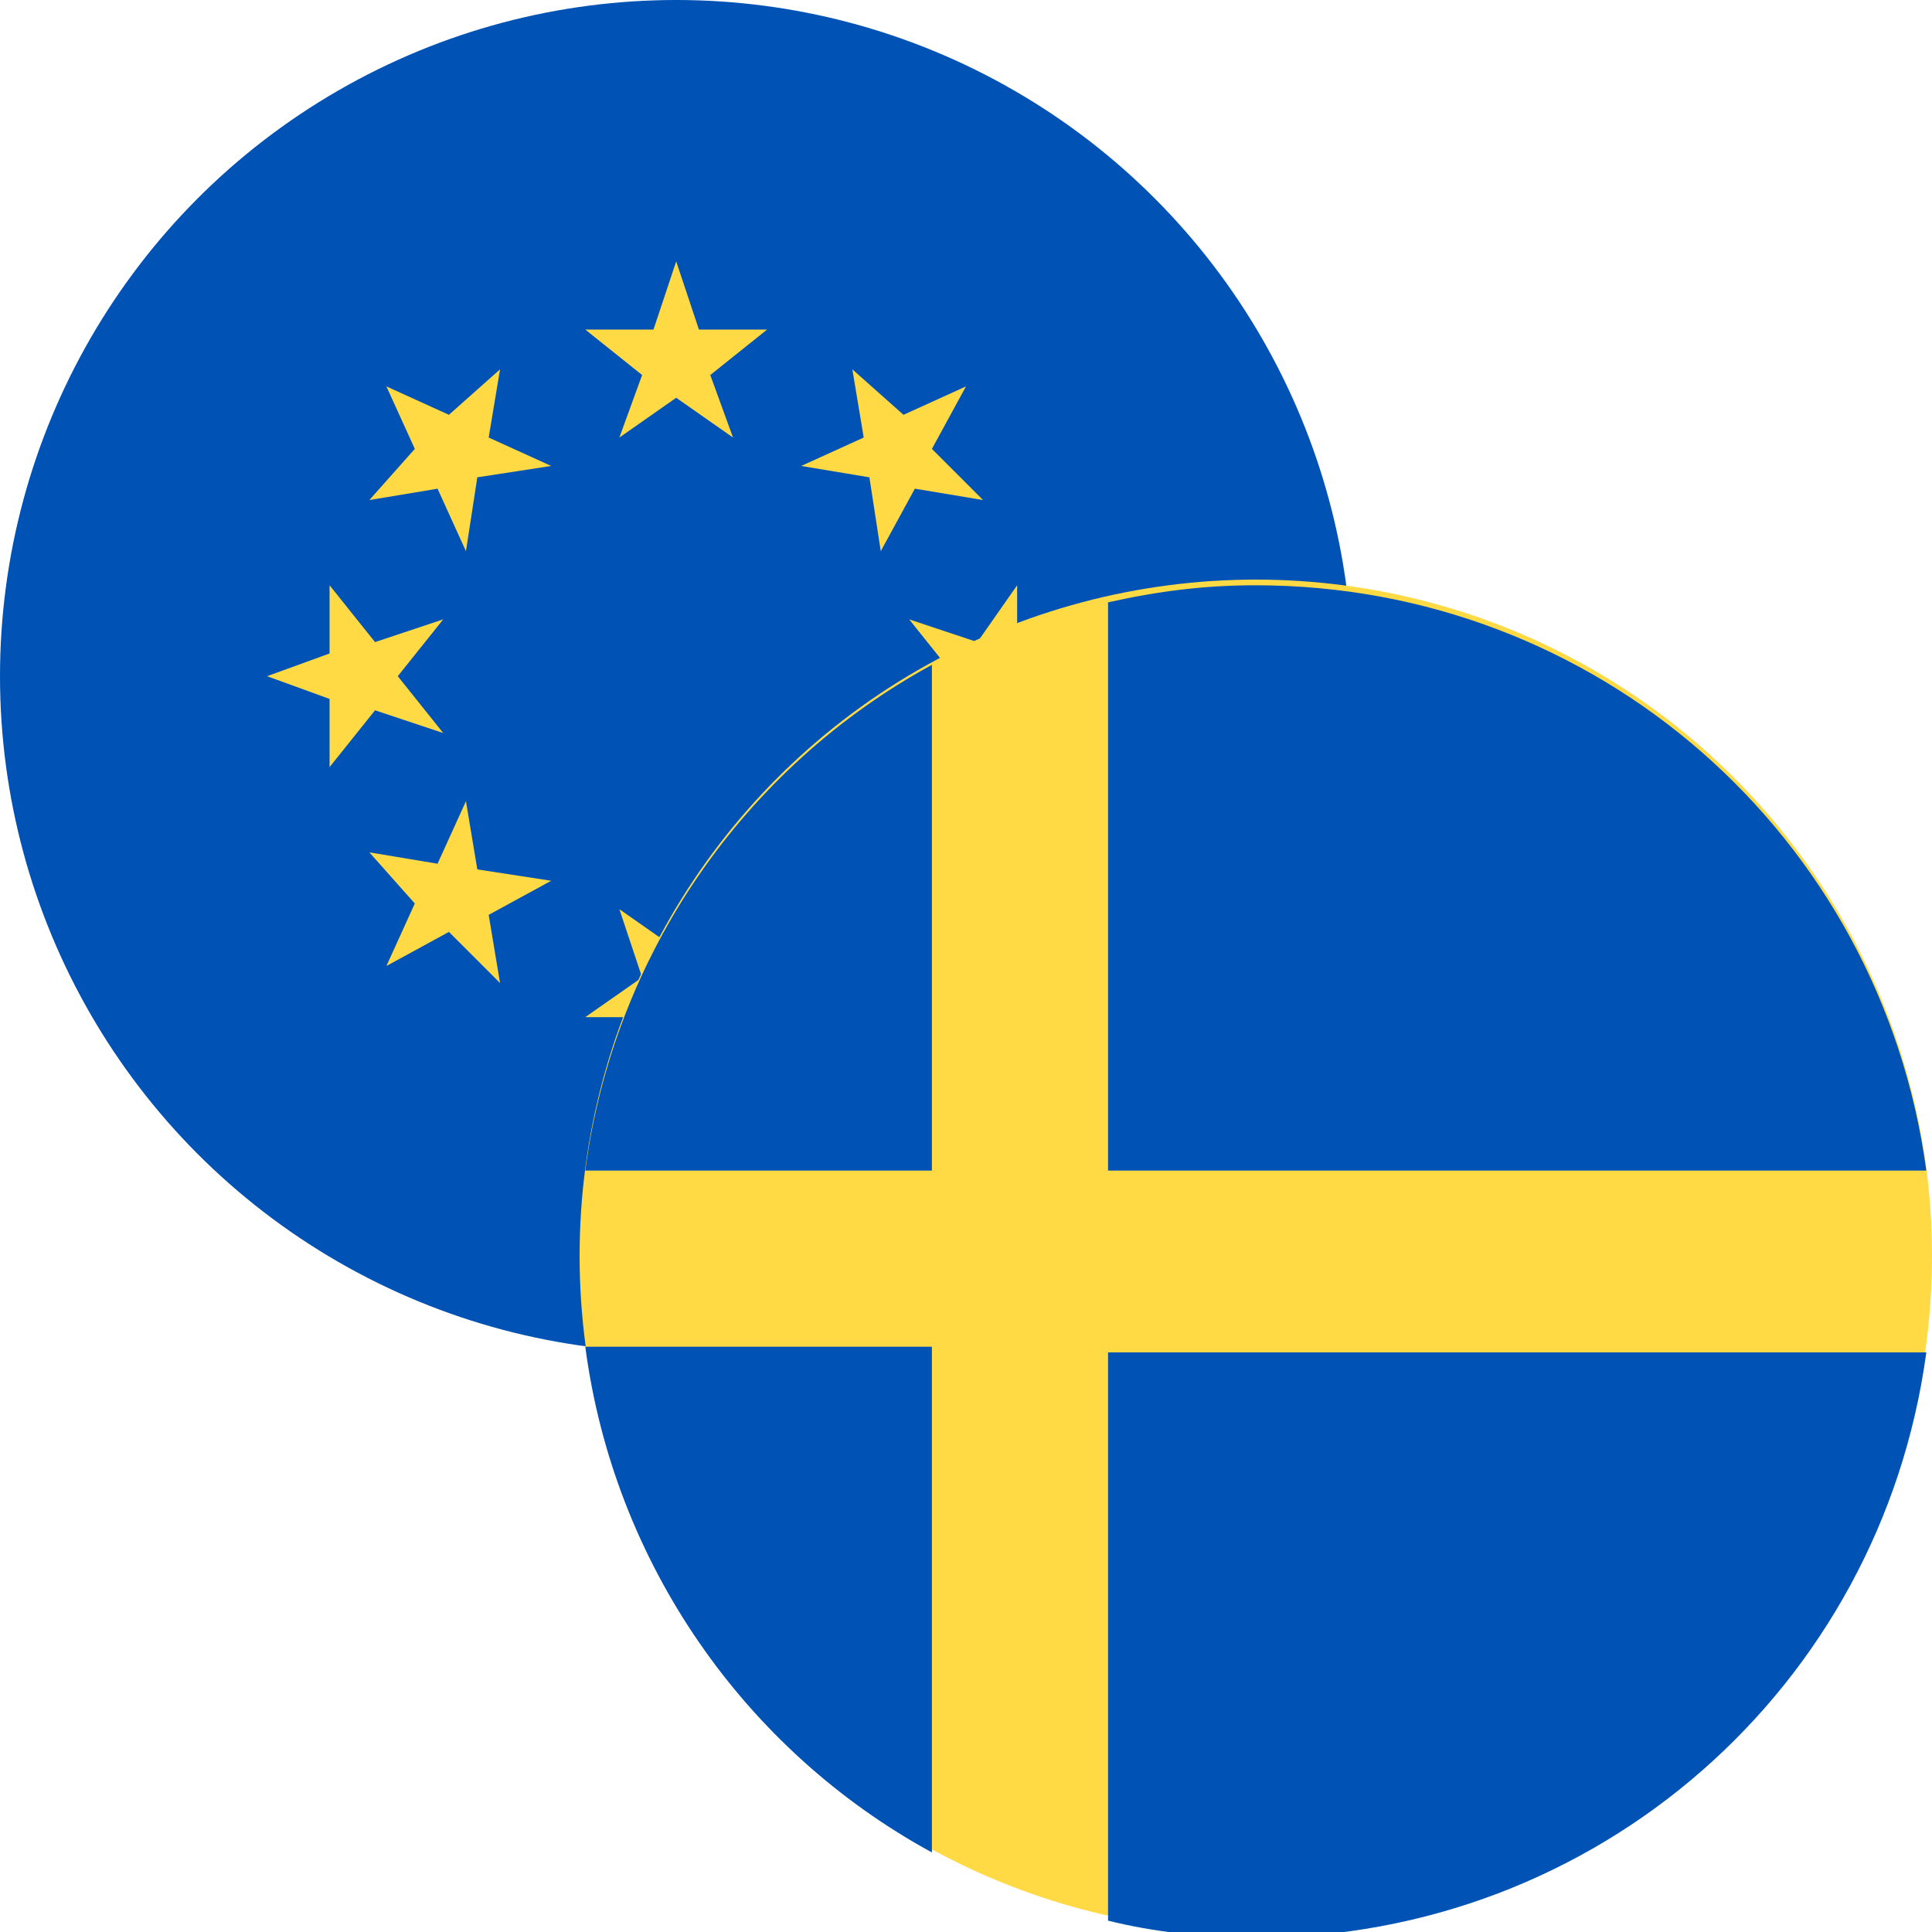 <?xml version="1.0" encoding="utf-8"?>
<!-- Generator: Adobe Illustrator 28.0.0, SVG Export Plug-In . SVG Version: 6.00 Build 0)  -->
<svg version="1.1" id="Warstwa_1" xmlns="http://www.w3.org/2000/svg" xmlns:xlink="http://www.w3.org/1999/xlink" x="0px" y="0px"
	 viewBox="0 0 34 34" style="enable-background:new 0 0 34 34;" xml:space="preserve">
<style type="text/css">
	.st0{fill:#0052B4;}
	.st1{fill:#FFDA44;}
</style>
<g id="_5">
	<g id="usdsek">
		<g id="eu50">
			<circle class="st0" cx="11.9" cy="11.9" r="11.9"/>
			<polygon class="st1" points="11.9,4.6 12.3,5.8 13.5,5.8 12.5,6.6 12.9,7.7 11.9,7 10.9,7.7 11.3,6.6 10.3,5.8 11.5,5.8 			"/>
			<polygon class="st1" points="6.8,6.8 7.9,7.3 8.8,6.5 8.6,7.7 9.7,8.2 8.4,8.4 8.2,9.7 7.7,8.6 6.5,8.8 7.3,7.9 			"/>
			<polygon class="st1" points="4.7,11.9 5.8,11.5 5.8,10.3 6.6,11.3 7.8,10.9 7,11.9 7.8,12.9 6.6,12.5 5.8,13.5 5.8,12.3 			"/>
			<polygon class="st1" points="6.8,17 7.3,15.9 6.5,15 7.7,15.2 8.2,14.1 8.4,15.3 9.7,15.5 8.6,16.1 8.8,17.3 7.9,16.4 			"/>
			<polygon class="st1" points="11.9,19.1 11.5,17.9 10.3,17.9 11.3,17.2 10.9,16 11.9,16.7 12.9,16 12.5,17.2 13.5,17.9 12.3,17.9 
							"/>
			<polygon class="st1" points="17,17 15.9,16.4 15,17.3 15.2,16.1 14.1,15.5 15.3,15.3 15.5,14.1 16.1,15.2 17.3,15 16.4,15.9 			
				"/>
			<polygon class="st1" points="19.1,11.9 17.9,12.3 17.9,13.5 17.2,12.5 16,12.9 16.8,11.9 16,10.9 17.2,11.3 17.9,10.3 17.9,11.5 
							"/>
			<polygon class="st1" points="17,6.8 16.4,7.9 17.3,8.8 16.1,8.6 15.5,9.7 15.3,8.4 14.1,8.2 15.2,7.7 15,6.5 15.9,7.3 			"/>
		</g>
		<circle class="st1" cx="22.1" cy="22.1" r="11.9"/>
		<path class="st0" d="M19.5,20.6h14.4c-0.8-5.9-5.8-10.3-11.8-10.3c-0.9,0-1.7,0.1-2.6,0.3V20.6z"/>
		<path class="st0" d="M16.4,20.6v-8.9c-3.3,1.8-5.6,5.1-6.1,8.9L16.4,20.6z"/>
		<path class="st0" d="M16.4,23.7h-6.1c0.5,3.8,2.8,7.1,6.1,8.9V23.7z"/>
		<path class="st0" d="M19.5,23.7v10.1c0.8,0.2,1.7,0.3,2.6,0.3c6,0,11-4.4,11.8-10.3H19.5z"/>
	</g>
</g>
</svg>
